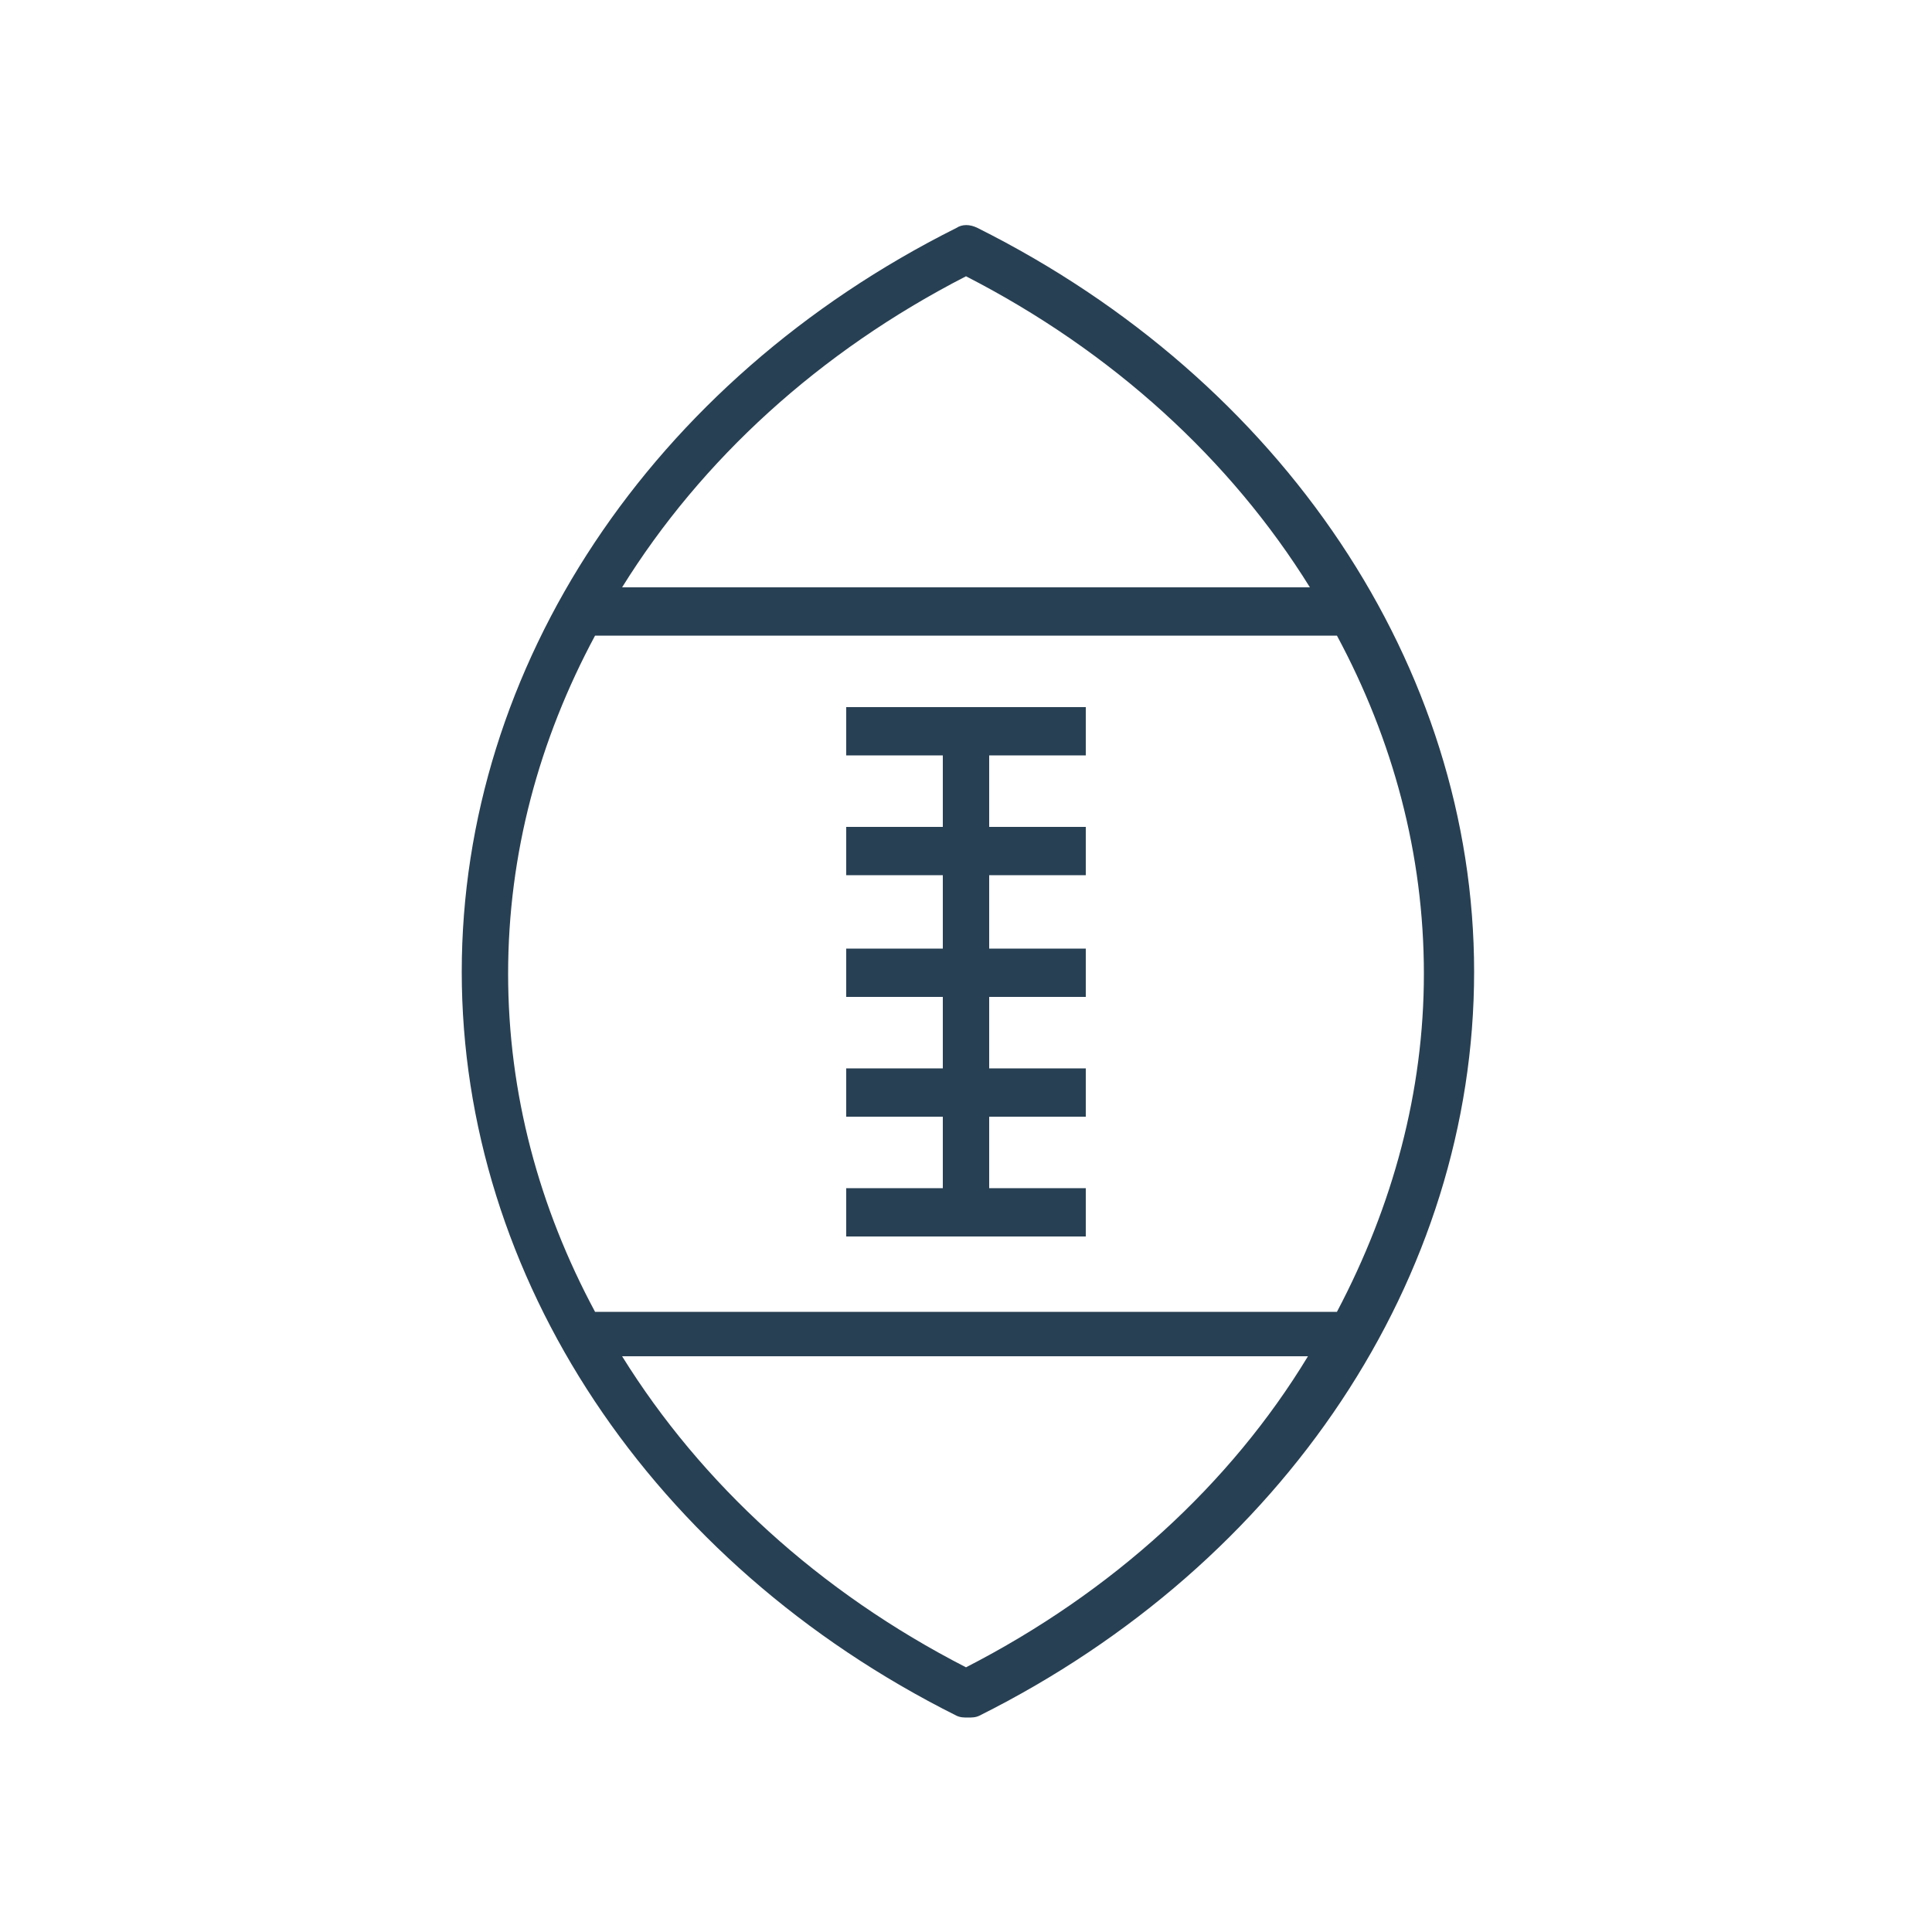 <svg xmlns:xlink="http://www.w3.org/1999/xlink" xmlns="http://www.w3.org/2000/svg" viewBox="0 0 100 100" id="1205017594" class="svg u_1205017594" data-icon-name="li_football" width="100"  height="100" > <g id="1003162936" fill="#284053"> <path d="M50.6,11.8c-0.4-0.2-0.8-0.2-1.1,0c-15.8,7.9-25.6,22.7-25.6,38.5s9.8,30.6,25.6,38.5c0.2,0.1,0.4,0.1,0.6,0.1
		c0.2,0,0.4,0,0.6-0.1c15.8-7.9,25.6-22.7,25.6-38.5S66.4,19.7,50.6,11.8z M50,14.3c7.6,3.9,13.7,9.5,17.8,16.1H32.2
		C36.3,23.8,42.4,18.2,50,14.3z M30.8,32.9h38.4c2.9,5.4,4.5,11.3,4.5,17.5c0,6.1-1.6,12-4.5,17.5H30.8c-2.9-5.4-4.5-11.3-4.5-17.5
		S27.9,38.3,30.8,32.9z M50,86.3c-7.6-3.9-13.7-9.5-17.8-16.1h35.5C63.7,76.8,57.6,82.4,50,86.3z" id="1736840869" fill="#284053"></path> 
 <polygon points="43.8,61.5 43.8,64 56.2,64 56.2,61.5 51.2,61.5 51.2,57.8 56.2,57.8 56.2,55.3 51.2,55.3 51.2,51.6 56.2,51.6 
		56.2,49.1 51.2,49.1 51.2,45.3 56.2,45.3 56.2,42.8 51.2,42.8 51.2,39.1 56.2,39.1 56.2,36.6 43.8,36.6 43.8,39.1 48.8,39.1 
		48.8,42.8 43.8,42.8 43.8,45.3 48.8,45.3 48.8,49.1 43.8,49.1 43.8,51.6 48.8,51.6 48.8,55.3 43.8,55.3 43.8,57.8 48.8,57.8 
		48.8,61.5 	" id="1869860995" fill="#284053"></polygon> 
</g> 
</svg>